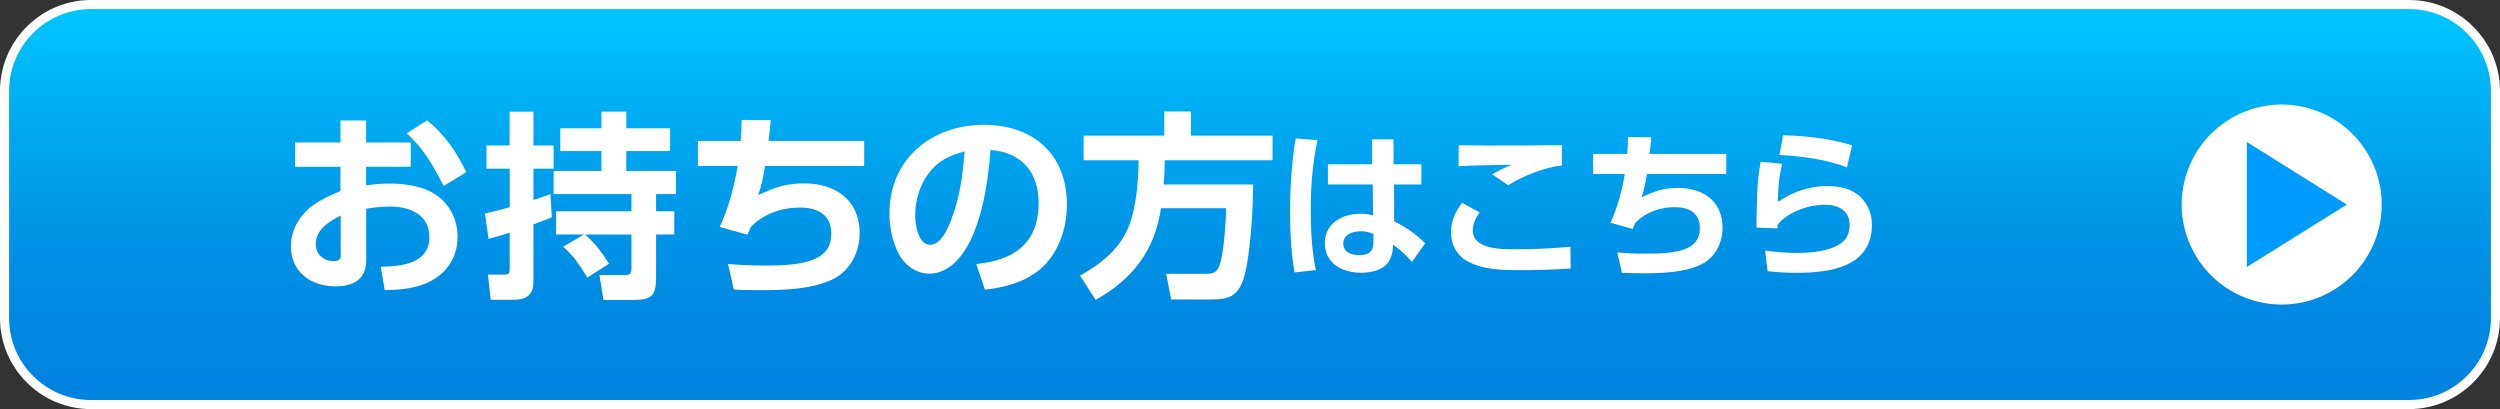 <?xml version="1.0" encoding="UTF-8"?>
<svg id="Layer_2" data-name="Layer 2" xmlns="http://www.w3.org/2000/svg" xmlns:xlink="http://www.w3.org/1999/xlink" viewBox="0 0 275 45">
  <rect x="0" y="0" width="275" height="45" fill="#333333" stroke="none"/>
  <defs>
    <style>
      .cls-1 {
        fill: #fff;
      }

      .cls-2 {
        fill: url(#_名称未設定グラデーション_217);
      }

      .cls-3 {
        fill: #009bff;
      }
    </style>
    <linearGradient id="_名称未設定グラデーション_217" data-name="名称未設定グラデーション 217" x1="137.5" y1="44.5" x2="137.5" y2=".5" gradientUnits="userSpaceOnUse">
      <stop offset="0" stop-color="#0082df"/>
      <stop offset=".21" stop-color="#0087e1"/>
      <stop offset=".49" stop-color="#0098e9"/>
      <stop offset=".8" stop-color="#00b3f5"/>
      <stop offset="1" stop-color="#00c8ff"/>
    </linearGradient>
  </defs>
  <g id="text">
    <g>
      <g>
        <rect class="cls-2" x=".5" y=".5" width="274" height="44" rx="9.5" ry="9.5"/>
        <path class="cls-1" d="M265,1c4.96,0,9,4.04,9,9v25c0,4.96-4.04,9-9,9H10c-4.96,0-9-4.04-9-9V10C1,5.04,5.04,1,10,1h255M265,0H10C4.5,0,0,4.5,0,10v25c0,5.5,4.5,10,10,10h255c5.5,0,10-4.5,10-10V10c0-5.5-4.5-10-10-10h0Z"/>
      </g>
      <g>
        <circle class="cls-1" cx="251" cy="22.5" r="11" transform="translate(171.43 261.62) rotate(-76.72)"/>
        <polygon class="cls-3" points="247.15 29.37 247.15 15.62 258.15 22.5 247.15 29.37"/>
      </g>
      <g>
        <path class="cls-1" d="M45.18,15.66v2.68h-4.91v2.05c.86-.13,1.72-.2,2.6-.2,1.78,0,3.92.31,5.35,1.43,1.41,1.1,2.11,2.68,2.11,4.44,0,2.49-1.43,4.33-3.72,5.21-1.36.51-2.84.62-4.29.64l-.44-2.57c2.25-.04,5.35-.31,5.35-3.28,0-2.46-2.16-3.34-4.29-3.34-.9,0-1.78.09-2.66.24v5.7c0,2.11-1.47,2.84-3.37,2.84-2.73,0-4.91-1.58-4.91-4.44,0-1.76.97-3.41,2.35-4.42,1.01-.73,1.96-1.14,3.1-1.63v-2.66h-5v-2.68h5v-2.42h2.82v2.42h4.91ZM37.48,23.72c-1.28.64-2.75,1.5-2.75,3.15,0,1.08.88,1.85,1.94,1.85.77,0,.81-.35.81-.62v-4.38ZM46.98,13.24c1.91,1.52,3.28,3.52,4.31,5.7l-2.49,1.52c-1.1-2.16-2.22-4.16-4.07-5.79l2.24-1.43Z"/>
        <path class="cls-1" d="M56.06,18.55h-2.55v-2.55h2.55v-3.72h2.62v3.72h2.22v2.55h-2.22v3.45c.64-.2,1.25-.42,1.87-.66l.15,2.57c-.66.26-1.34.53-2.02.77v5.94c0,.66.02,1.32-.48,1.83-.48.48-1.23.53-1.87.53h-2.35l-.31-2.77h1.65c.59,0,.75-.04.75-.68v-3.94c-.77.26-1.54.48-2.33.68l-.4-2.79c.92-.2,1.83-.42,2.73-.68v-4.25ZM67,29l-2.4,1.54c-.77-1.3-1.52-2.42-2.66-3.41l2.31-1.34h-3.08v-2.55h8.29v-1.89h-8.56v-2.55h5.26v-2.18h-4.53v-2.51h4.53v-1.83h2.73v1.83h4.82v2.51h-4.82v2.18h5.46v2.55h-2.18v1.89h2v2.55h-2v4.71c0,2.02-.46,2.49-2.49,2.49h-3.3l-.44-2.73h2.66c.73,0,.86-.13.86-.79v-3.67h-5.1c1.19,1.06,1.78,1.89,2.64,3.21Z"/>
        <path class="cls-1" d="M95.06,15.51v2.75h-10.91c-.2,1.25-.33,1.98-.75,3.21,1.69-.84,3.12-1.3,5.02-1.3,3.46,0,6.14,1.8,6.14,5.48,0,2.07-.99,4.05-2.86,5.02-2.38,1.19-5.59,1.25-8.21,1.25-.92,0-1.85-.02-2.77-.07l-.64-2.82c1.32.13,2.62.18,3.94.18,1.85,0,5.13,0,6.54-1.32.66-.59.88-1.34.88-2.22,0-2.09-1.56-2.84-3.43-2.84-2,0-4.03.68-5.41,2.13-.15.31-.26.55-.37.86l-3.06-.86c.99-2.13,1.58-4.4,1.98-6.71h-4.38v-2.75h4.71c.07-.77.09-1.54.11-2.31l3.19.02c-.07.77-.15,1.54-.24,2.29h10.54Z"/>
        <path class="cls-1" d="M107.38,29.04c4.18-.4,6.87-2.29,6.87-6.75,0-3.37-1.94-5.57-5.3-5.79-.22,3.39-.95,8.1-2.79,11-.88,1.39-2.2,2.6-3.96,2.6-1.47,0-2.77-.99-3.41-2.31-.66-1.34-.95-2.84-.95-4.33,0-5.98,4.64-9.73,10.39-9.73,5.43,0,9.13,3.23,9.13,8.78,0,2.62-.92,5.39-2.97,7.13-1.67,1.41-3.94,2-6.05,2.22l-.95-2.82ZM102.08,19.16c-.95,1.3-1.41,2.95-1.41,4.55,0,1.01.33,3.21,1.65,3.21,1.17,0,1.94-1.76,2.29-2.68.99-2.6,1.28-4.86,1.5-7.59-1.72.48-2.93,1.01-4.03,2.51Z"/>
        <path class="cls-1" d="M120.52,32.98l-1.72-2.66c2.13-1.19,4.12-2.71,5.17-4.97,1.01-2.13,1.25-5.37,1.28-7.72h-6.05v-2.71h8.87v-2.66h2.93v2.66h8.98v2.71h-11.86c0,.9-.04,1.78-.11,2.66h9.84c-.04,2.84-.22,6.23-.73,9.02-.18.9-.37,1.74-.88,2.51-.66,1.03-1.85,1.12-2.97,1.12h-4.44l-.55-2.82h4.38c.7,0,1.3-.02,1.63-1.39.37-1.61.55-4.16.59-5.83h-7.17c-.7,4.69-3.1,7.77-7.17,10.08Z"/>
        <path class="cls-1" d="M144.92,15.41c-.54,2.62-.74,5.01-.74,7.67,0,2.23.12,4.45.56,6.63l-2.34.26c-.39-2.25-.49-4.56-.49-6.84,0-2.64.18-5.3.62-7.9l2.39.18ZM156.35,18.07v2.22h-3.01l.02,4.06c1.13.53,2.55,1.5,3.41,2.41l-1.46,2.06c-.69-.84-1.21-1.28-2.08-1.9l-.02.37c0,.49-.23,1.18-.51,1.58-.63.9-1.99,1.13-3.01,1.13-2,0-3.96-1-3.96-3.25s1.99-3.24,3.94-3.24c.49,0,.9.07,1.37.18l-.04-3.4h-4.93v-2.22h4.87l-.02-2.74h2.36l.02,2.74h3.03ZM149.68,25.44c-.83,0-1.92.32-1.92,1.34s.98,1.28,1.79,1.28c1,0,1.53-.39,1.53-1.43v-.9c-.48-.19-.88-.3-1.41-.3Z"/>
        <path class="cls-1" d="M162.75,23.38c-.42.56-.74,1.23-.74,1.95,0,2.06,3.01,2.09,4.54,2.09,2.29,0,4.12-.09,6.19-.28l.04,2.39c-2.04.14-3.68.19-5.52.19s-4.12-.02-5.86-.99c-1.18-.65-1.79-1.85-1.79-3.18s.49-2.23,1.21-3.24l1.94,1.06ZM163.29,16.01c2.85,0,5.68-.02,8.52-.04v2.23c-1.88.19-4.31,1.16-5.91,2.18l-1.76-1.2c.83-.49,1.28-.7,2.16-1.06-1.95.05-3.91.05-5.86.16l.02-2.3c.95,0,1.88.02,2.83.02Z"/>
        <path class="cls-1" d="M189.89,16.94v2.2h-8.73c-.16,1-.26,1.58-.6,2.57,1.35-.67,2.5-1.04,4.01-1.04,2.76,0,4.91,1.44,4.91,4.38,0,1.65-.79,3.24-2.29,4.01-1.9.95-4.47,1-6.56,1-.74,0-1.48-.02-2.22-.05l-.51-2.25c1.05.11,2.09.14,3.15.14,1.48,0,4.1,0,5.23-1.06.53-.48.7-1.07.7-1.78,0-1.67-1.25-2.27-2.75-2.27-1.6,0-3.22.55-4.33,1.71-.12.25-.21.44-.3.69l-2.45-.69c.79-1.71,1.27-3.52,1.58-5.37h-3.5v-2.2h3.77c.05-.62.07-1.23.09-1.85l2.55.02c-.05.62-.12,1.23-.19,1.83h8.43Z"/>
        <path class="cls-1" d="M196.04,18.03c-.39,1.6-.44,2.55-.47,4.17,1.67-1.11,3.45-1.74,5.47-1.74,1.27,0,2.69.3,3.62,1.21.81.81,1.25,1.88,1.25,3.03,0,4.71-4.63,5.31-8.34,5.31-1.04,0-2.09-.07-3.13-.18l-.28-2.27c1.16.16,2.34.26,3.5.26,1.62,0,4.08-.19,5.24-1.41.41-.44.56-1.09.56-1.67,0-1.6-1.28-2.22-2.69-2.22-1.83,0-4.01.74-5.21,2.16-.02.14-.04.3-.05.44l-2.3-.09c.02-1.69.04-3.4.16-5.08.07-.72.19-1.44.3-2.16l2.38.23ZM203.74,15.97l-.58,2.45c-2.2-.9-5.07-1.25-7.42-1.37l.4-2.18c2.67.09,5.05.35,7.6,1.11Z"/>
      </g>
    </g>
  </g>
</svg>